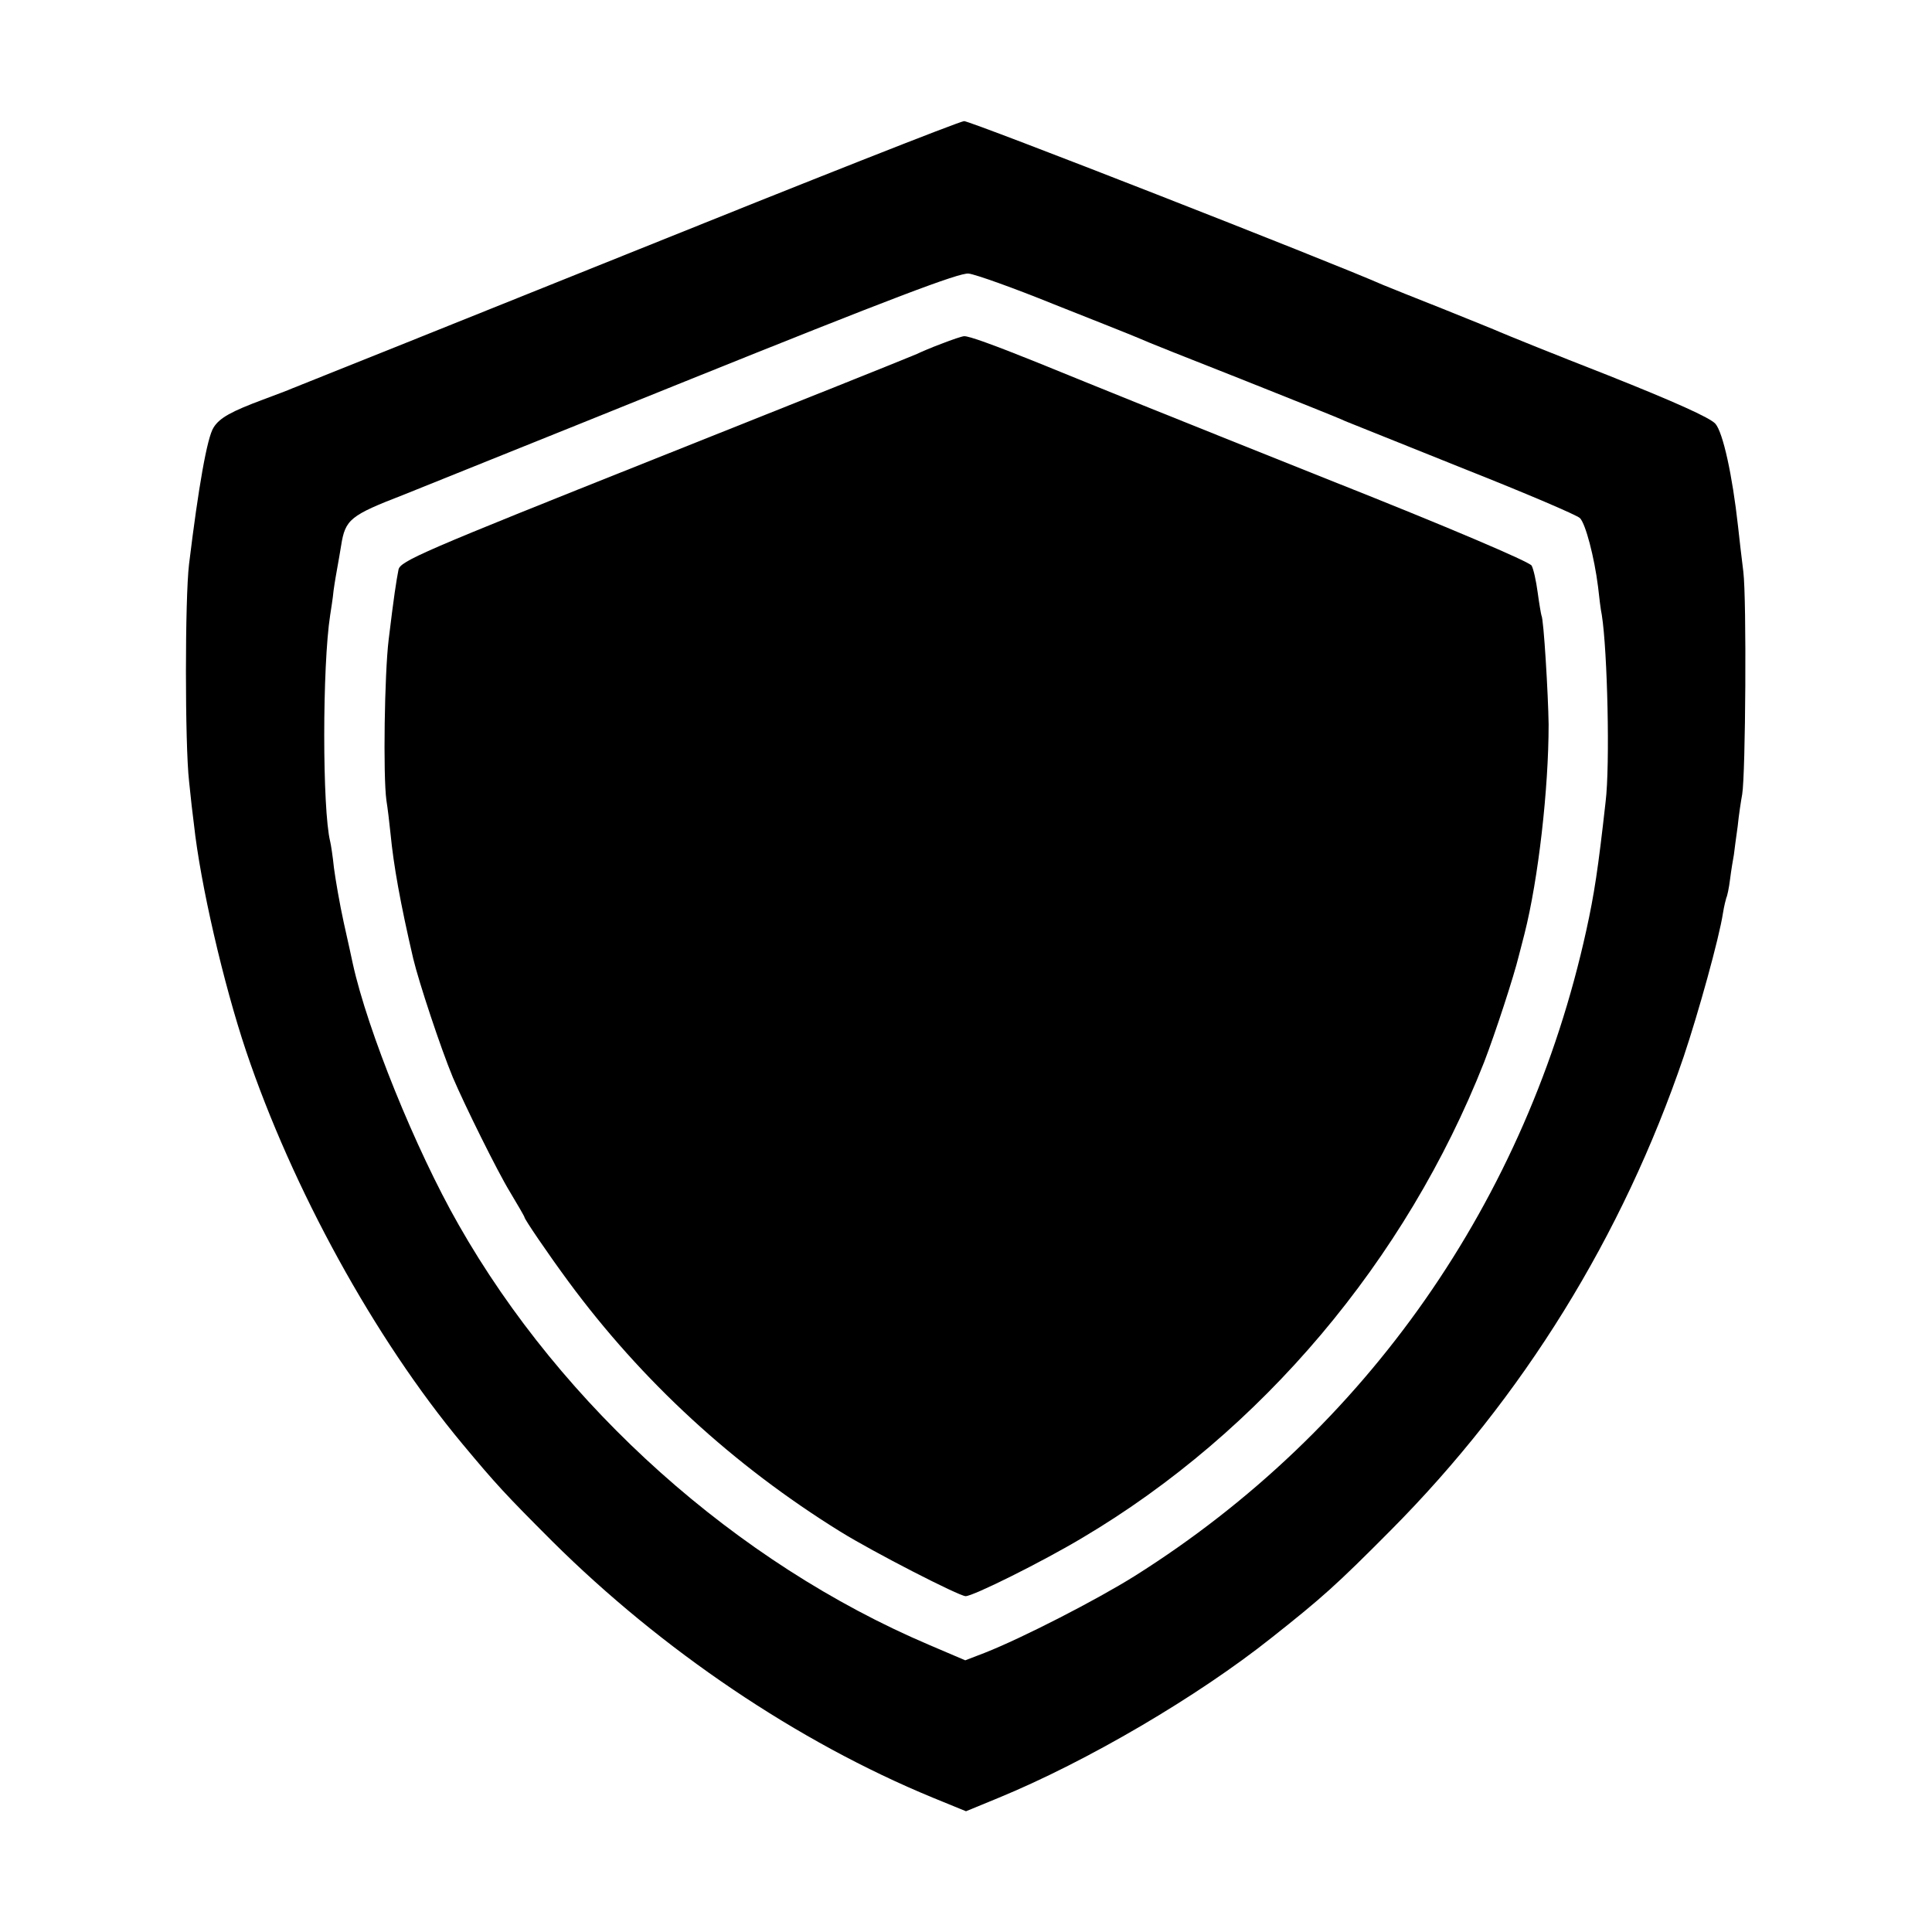 <?xml version="1.0" encoding="UTF-8" standalone="no"?> <svg xmlns="http://www.w3.org/2000/svg" width="512pt" height="512pt" viewBox="0 0 512 512" preserveAspectRatio="xMidYMid meet">  <g transform="translate(0,512) scale(0.1,-0.1)" fill="#000000" stroke="none"> <path d="M1665 4448 c-478 -192 -879 -353 -890 -357 -11 -5 -46 -18 -78 -30 -83 -31 -115 -48 -131 -74 -17 -26 -40 -157 -65 -362 -11 -91 -11 -478 0 -575 4 -41 10 -93 13 -115 17 -157 78 -421 138 -600 123 -365 340 -761 573 -1041 90 -108 114 -134 239 -259 290 -288 649 -531 1008 -679 l88 -36 85 35 c236 97 529 269 725 425 134 106 172 140 315 284 351 353 615 780 777 1256 39 116 94 314 104 380 3 19 8 38 9 41 2 3 7 25 10 50 3 24 8 53 10 64 1 11 6 45 10 75 3 30 9 69 12 85 9 53 12 517 3 590 -5 39 -11 93 -14 120 -15 136 -40 249 -60 272 -14 16 -110 59 -286 129 -146 57 -274 109 -285 114 -11 5 -78 32 -150 61 -71 28 -143 57 -160 64 -138 61 -1094 435 -1110 434 -11 0 -411 -158 -890 -351z m1127 -134 c106 -42 207 -82 223 -89 17 -8 140 -57 275 -110 135 -54 259 -103 275 -111 17 -7 160 -64 319 -128 159 -63 295 -121 303 -129 15 -15 38 -103 48 -182 3 -28 7 -61 10 -75 15 -95 22 -398 10 -495 -20 -179 -30 -244 -51 -340 -157 -715 -583 -1325 -1196 -1711 -102 -64 -299 -165 -398 -204 l-52 -20 -96 41 c-510 217 -972 630 -1247 1114 -114 200 -241 514 -280 691 -2 10 -13 60 -24 109 -11 50 -22 115 -26 145 -3 30 -8 62 -10 70 -21 85 -21 465 0 600 2 14 7 43 9 65 3 22 8 50 10 61 2 12 7 38 10 58 11 70 24 80 166 135 14 6 349 140 745 300 546 220 728 289 752 286 18 -2 119 -38 225 -81z"></path> <path d="M2495 4209 c-27 -10 -57 -23 -65 -27 -8 -4 -320 -129 -692 -277 -620 -247 -678 -272 -682 -295 -6 -31 -12 -69 -26 -185 -11 -90 -15 -360 -6 -426 3 -18 8 -59 11 -89 8 -83 26 -184 60 -330 15 -63 73 -238 105 -315 31 -73 118 -249 151 -303 21 -35 39 -66 39 -68 0 -5 61 -95 117 -171 194 -263 436 -486 720 -662 87 -54 315 -171 332 -171 20 0 203 91 310 155 474 281 857 735 1064 1260 30 78 79 228 92 282 3 10 9 36 15 58 37 146 64 385 64 555 -1 77 -13 281 -19 289 -1 3 -6 31 -10 61 -4 30 -11 62 -16 71 -5 10 -226 104 -526 223 -488 195 -594 238 -788 317 -112 45 -178 69 -190 68 -5 0 -32 -9 -60 -20z"></path> </g> </svg> 